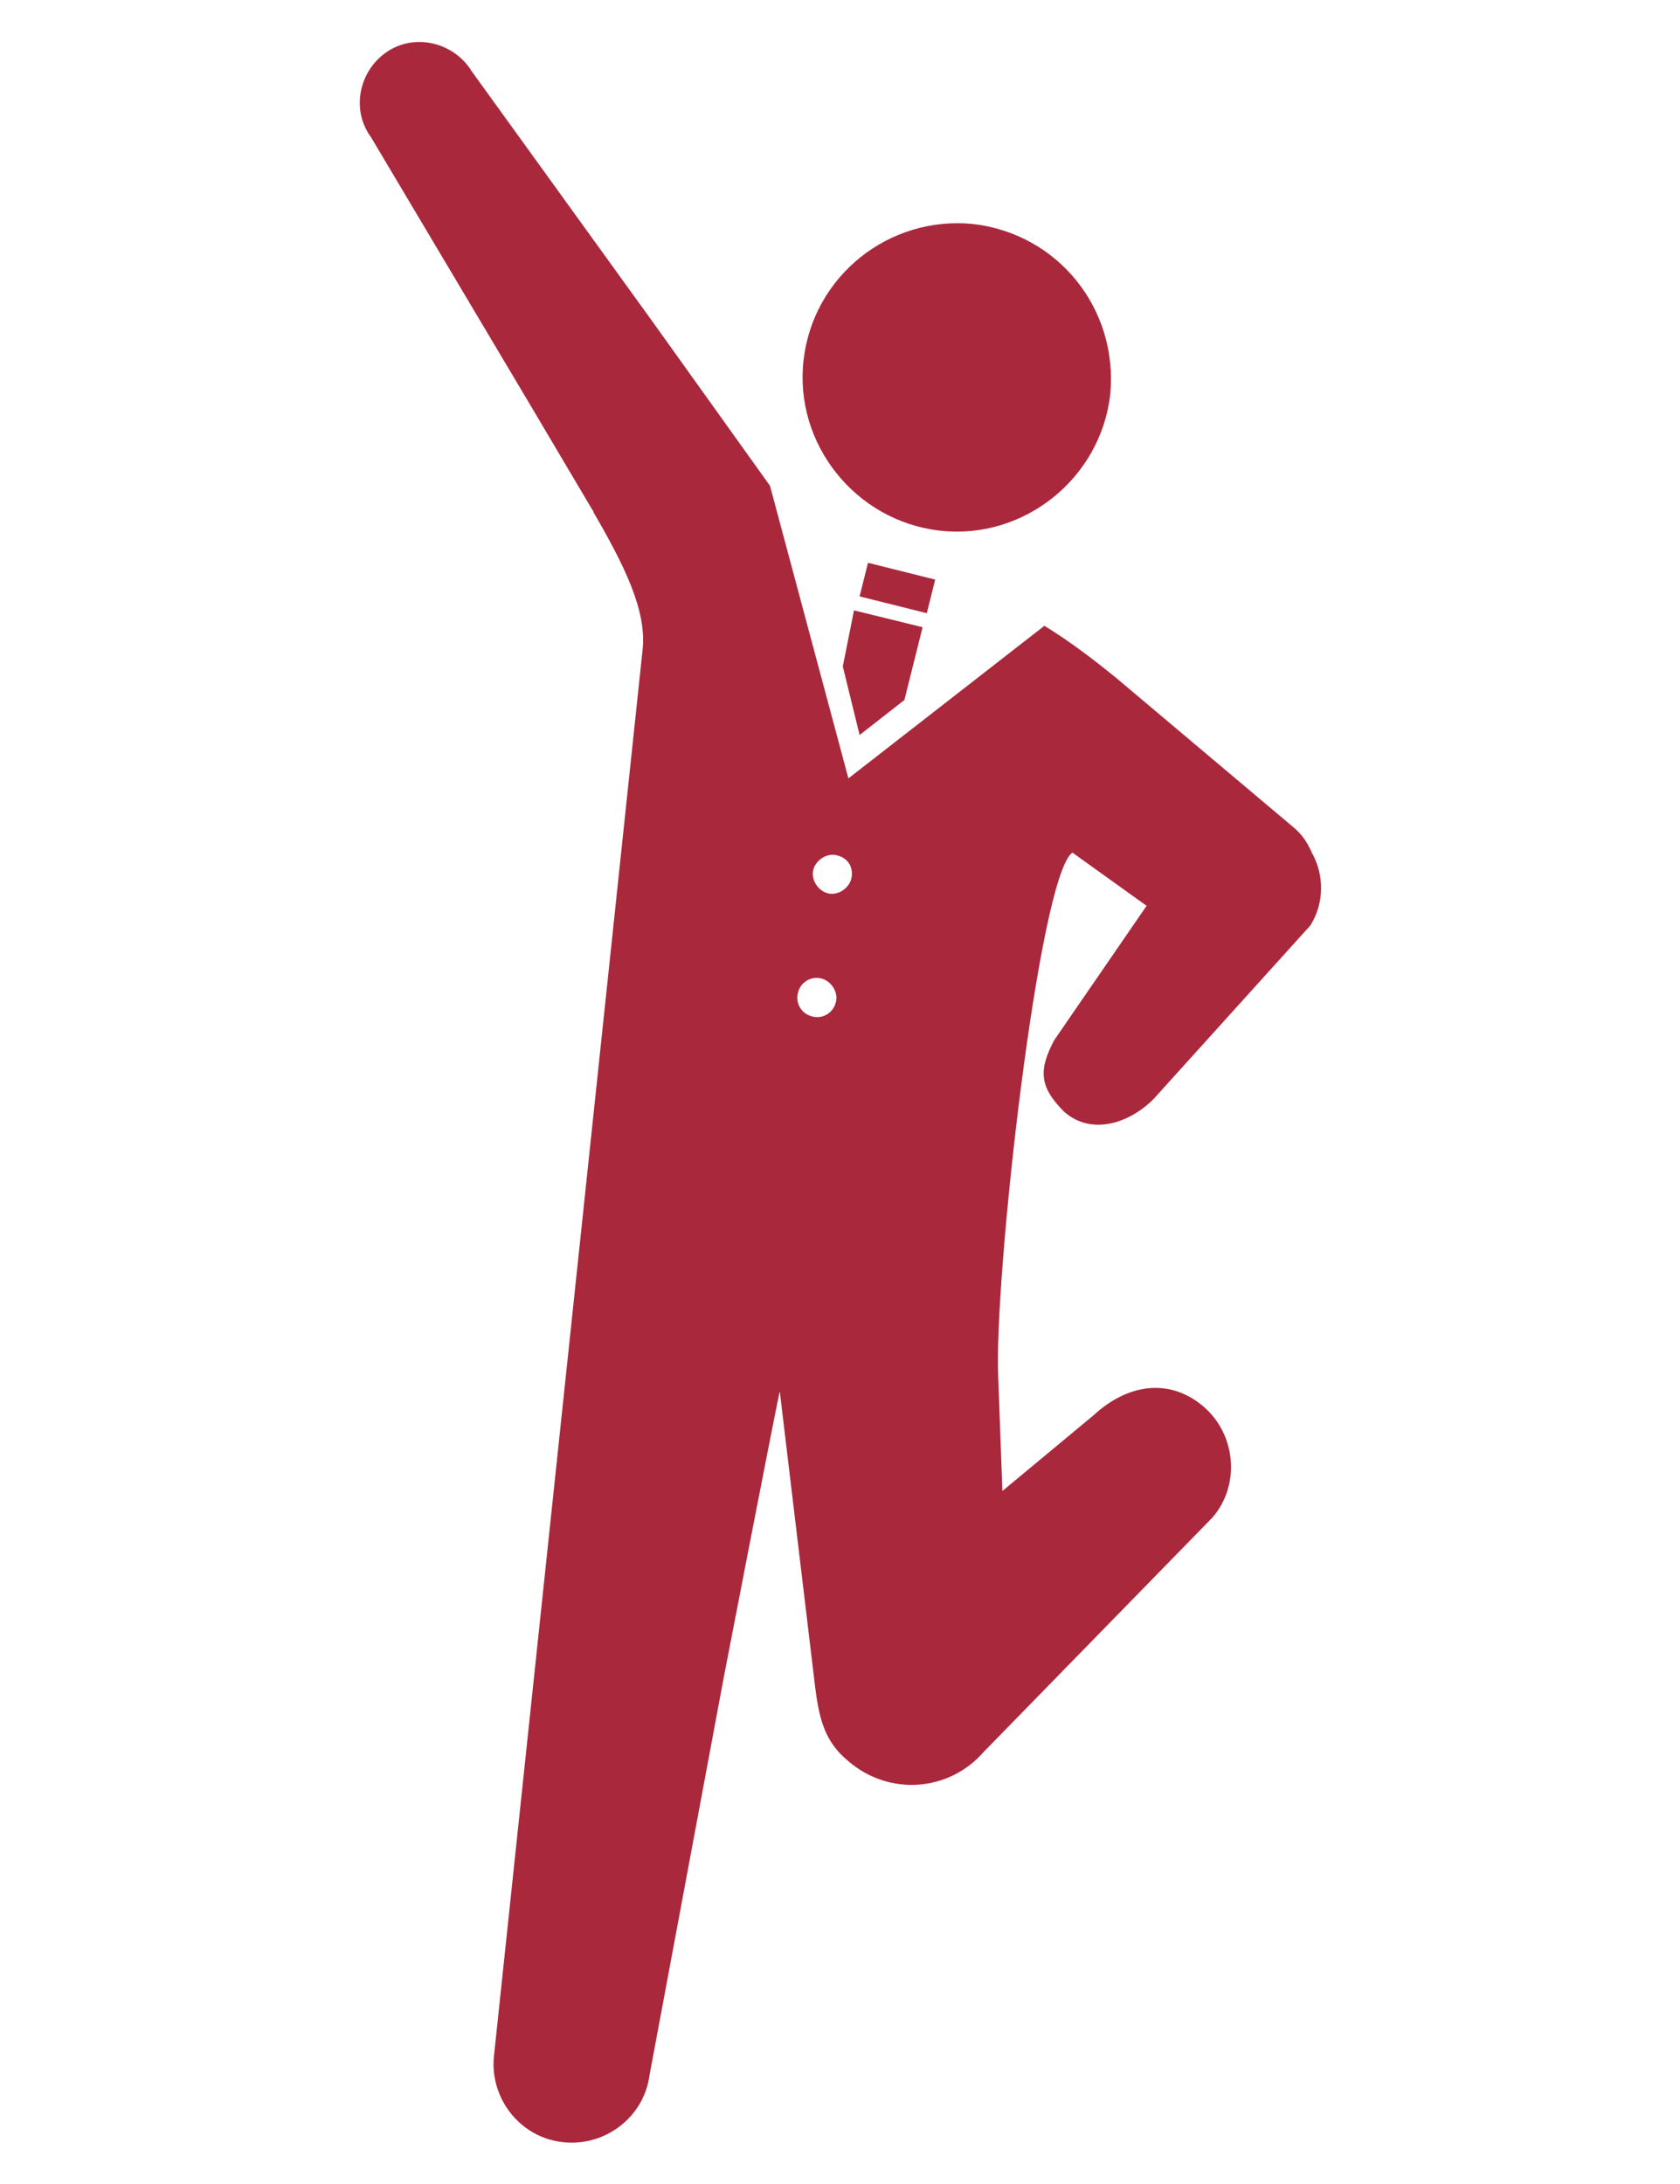 <?xml version="1.0" encoding="utf-8"?>
<!-- Generator: Adobe Illustrator 24.1.2, SVG Export Plug-In . SVG Version: 6.00 Build 0)  -->
<svg version="1.1" id="レイヤー_1" xmlns="http://www.w3.org/2000/svg" xmlns:xlink="http://www.w3.org/1999/xlink" x="0px"
	 y="0px" width="120px" height="156px" viewBox="0 0 120 156" style="enable-background:new 0 0 120 156;" xml:space="preserve">
<style type="text/css">
	.st0{fill:none;}
	.st1{fill:#AA283C;}
</style>
<rect class="st0" width="120" height="156"/>
<path class="st1" d="M79.3,28.2c-0.7,6-6.2,10.4-12.2,9.7s-10.4-6.2-9.7-12.2c0.7-6,6.1-10.3,12.1-9.7
	C75.6,16.7,79.9,22.1,79.3,28.2C79.3,28.2,79.3,28.2,79.3,28.2z M66.8,41.4l-4.8-1.2l-0.6,2.4l4.8,1.2L66.8,41.4z M61.4,52.5
	l3.2-2.5l1.3-5.2L61,43.6l-0.8,4L61.4,52.5z M75.3,74.3l6.6-9.6l-5.3-3.8c-2.4,1.7-5.6,30.3-5.3,37.4l0.3,8.2l6.5-5.4
	c2.6-2.4,5.6-2.6,7.9-0.6c2.3,2,2.6,5.6,0.6,7.9c0,0,0,0,0,0l-16.3,16.7c-2.5,2.9-6.8,3.2-9.7,0.7c-1.7-1.4-2.1-3-2.4-5.5l-2.5-20.9
	c0-0.3-4,20.4-4,20.4l-5.3,28.4c-0.4,3.1-3.3,5.2-6.3,4.8c-3.1-0.4-5.2-3.3-4.8-6.3L45.9,46.4c0.3-2.8-1.3-6-3.5-9.8
	c0-0.1-0.1-0.2-0.1-0.2l-4.5-7.6l-11.3-19c-1.4-1.9-0.9-4.6,1-6s4.6-0.9,6,1c0.1,0.1,0.1,0.2,0.2,0.3l13,18L55,34.7l5.6,20.9
	l14-10.9c1.8,1.1,3.5,2.4,5.1,3.7l12.7,10.7c0.6,0.5,1,1.1,1.3,1.8c0.9,1.6,0.9,3.6-0.1,5.2L82.4,78.5c-1.8,1.8-4.5,2.6-6.4,0.9
	C74.2,77.6,74.2,76.4,75.3,74.3z M58.7,69.9c-0.7-0.2-1.5,0.2-1.7,1c-0.2,0.7,0.2,1.5,1,1.7c0.7,0.2,1.5-0.2,1.7-1c0,0,0,0,0,0
	C59.9,70.9,59.4,70.1,58.7,69.9z M59.8,61.1c-0.7-0.2-1.5,0.3-1.7,1c-0.2,0.7,0.3,1.5,1,1.7c0.7,0.2,1.5-0.3,1.7-1
	C61,62,60.6,61.3,59.8,61.1C59.8,61.1,59.8,61.1,59.8,61.1z"/>
</svg>
